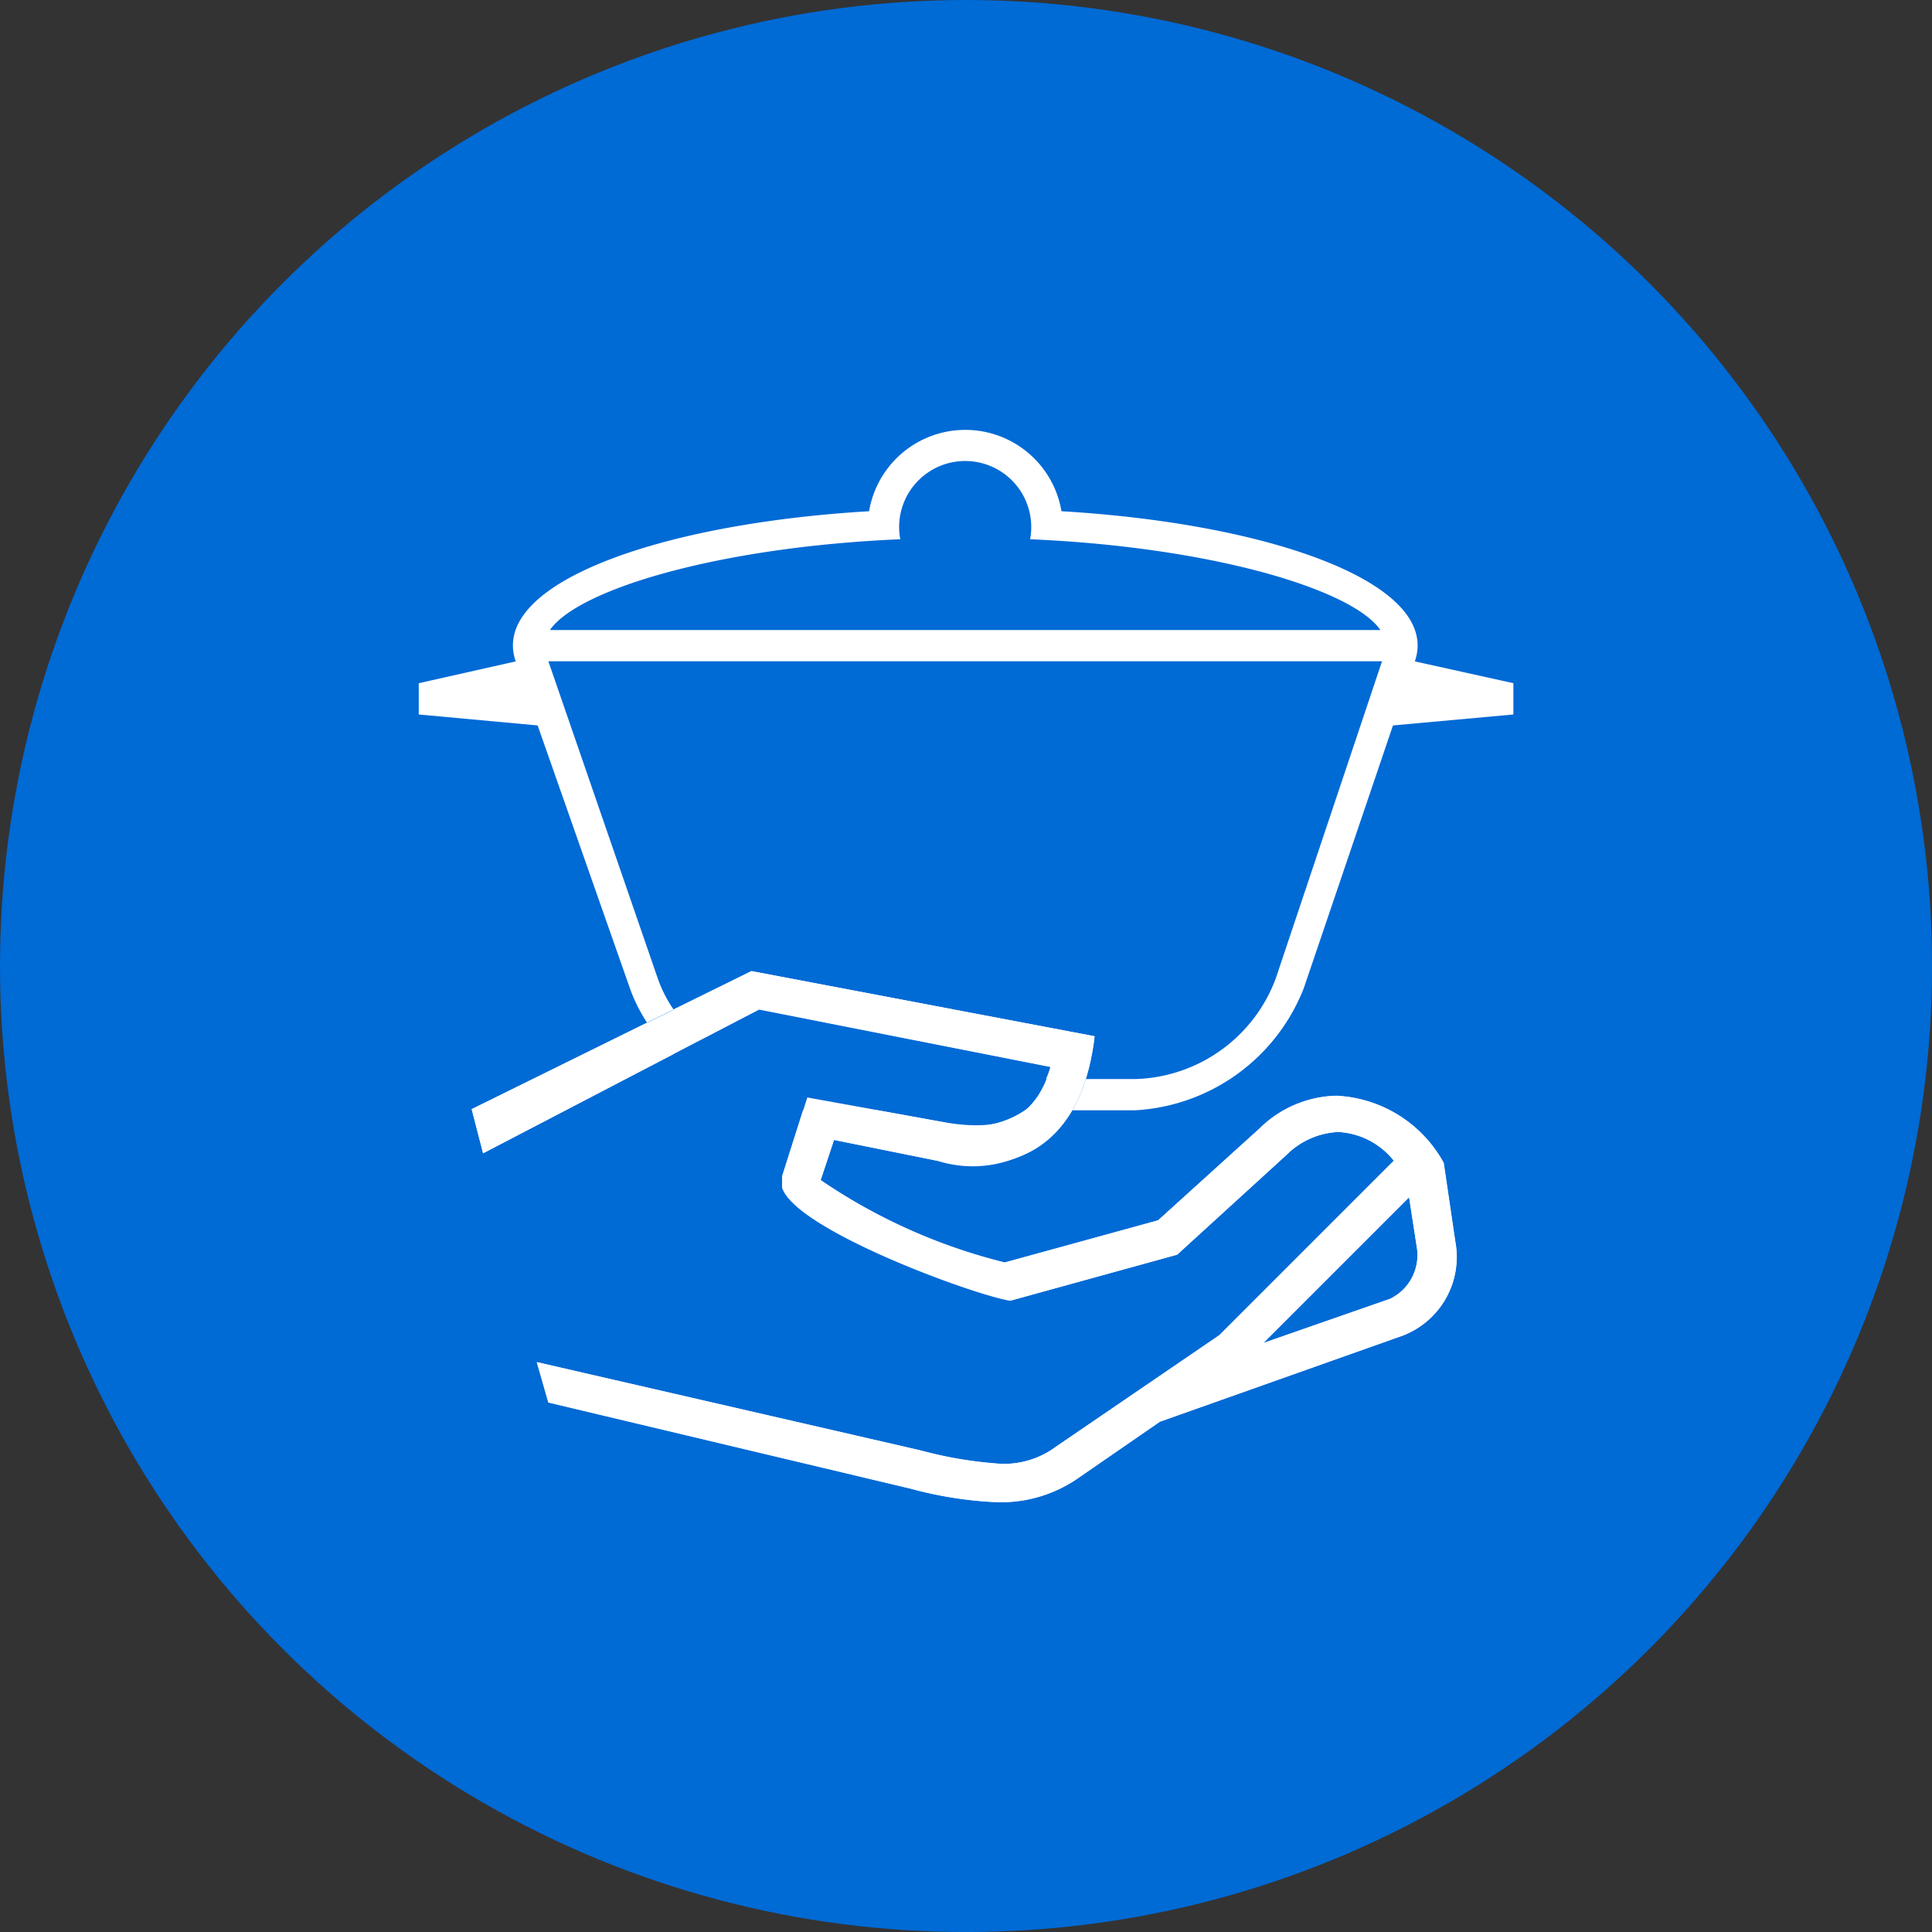 <?xml version="1.0" encoding="UTF-8"?> <svg xmlns="http://www.w3.org/2000/svg" id="Group_4361" data-name="Group 4361" width="44.287" height="44.287" viewBox="0 0 44.287 44.287"><rect x="0" y="0" width="44.287" height="44.287" fill="#333333" stroke="none"/><circle id="Ellipse_1692" data-name="Ellipse 1692" cx="22.144" cy="22.144" r="22.144" transform="translate(0)" fill="#006ad5"></circle><g id="Group_3604" data-name="Group 3604" transform="translate(9.595 9.851)"><path id="Path_10543" data-name="Path 10543" d="M545.629,6898.08l-.177-1.144-3.34,3.34,2.9-1.01A1.113,1.113,0,0,0,545.629,6898.08Zm-7.384-4.835c-.265,2.286-1.582,3.252-3.6,2.855l-2.373-.482-.307.923a13.04,13.04,0,0,0,4.22,1.888l3.516-.966,2.328-2.108a2.586,2.586,0,0,1,1.758-.748,2.969,2.969,0,0,1,2.461,1.539l.265,1.8a1.928,1.928,0,0,1-1.186,2.152l-5.583,1.979-1.846,1.274a3.106,3.106,0,0,1-1.889.572,9.031,9.031,0,0,1-1.978-.31l-8.305-1.976-.265-.923,8.79,2.022a9.451,9.451,0,0,0,1.846.309,2,2,0,0,0,1.275-.4l3.734-2.549,4-4a1.743,1.743,0,0,0-1.276-.658,1.8,1.8,0,0,0-1.186.527l-2.506,2.286-3.822,1.054c-.835-.13-4.922-1.627-5.23-2.593v-.264l.572-1.8,3.164.572c1.318.219,2.065-.088,2.417-1.275l-6.68-1.317-6.33,3.3-.262-1.011,6.417-3.163Z" transform="translate(-522.747 -6879.342)" fill="#fff"></path><g id="Group_3603" data-name="Group 3603"><path id="Path_10544" data-name="Path 10544" d="M537.856,6894.219a5.31,5.31,0,0,0,.2-.975l-7.866-1.494-1.789.881c.028.042.05.089.081.13a3.555,3.555,0,0,0,.53.572l1.353-.7,6.68,1.317c-.029.1-.061.188-.1.272h.9Z" transform="translate(-522.562 -6879.342)" fill="#fff"></path><path id="Path_10545" data-name="Path 10545" d="M534.581,6895.986a2.664,2.664,0,0,0,3.092-1.164h-1.079a2.179,2.179,0,0,1-1.836.286l-1.58-.286H531.5l-.481,1.516v.263c.307.966,4.394,2.461,5.23,2.592l3.823-1.054,2.505-2.286a1.8,1.8,0,0,1,1.187-.527,1.743,1.743,0,0,1,1.276.658l-4,4-3.734,2.549a2,2,0,0,1-1.275.4,9.335,9.335,0,0,1-1.846-.308l-8.79-2.022.265.925,8.306,1.975a8.972,8.972,0,0,0,1.978.31,3.106,3.106,0,0,0,1.889-.572l1.846-1.273,5.583-1.98a1.928,1.928,0,0,0,1.186-2.152l-.265-1.8a2.967,2.967,0,0,0-2.461-1.538,2.582,2.582,0,0,0-1.758.747l-2.328,2.108-3.516.967a13.05,13.05,0,0,1-4.219-1.889l.307-.922Zm10.989,1.979a1.111,1.111,0,0,1-.617,1.186l-2.9,1.011,3.34-3.34Z" transform="translate(-522.687 -6879.228)" fill="#fff"></path><path id="Path_10546" data-name="Path 10546" d="M523.962,6894.867l.262,1.011,4.357-2.268a4.386,4.386,0,0,1-.6-.724Z" transform="translate(-522.747 -6879.294)" fill="#fff"></path><path id="Path_10547" data-name="Path 10547" d="M528.28,6892.42l-2.51-7.277h19.11l-2.438,7.277a3.541,3.541,0,0,1-3.227,2.3h-1.125a3.554,3.554,0,0,1-.308.716h1.433a4.414,4.414,0,0,0,3.872-2.8l2.044-6.022,2.76-.251v-.717l-2.259-.5c.609-1.757-3.226-3.155-8.1-3.442a2.236,2.236,0,0,0-4.41,0c-4.877.287-8.712,1.685-8.1,3.442l-2.223.5v.717l2.725.251,2.114,6.022a3.693,3.693,0,0,0,.394.791h0l.609-.3A2.956,2.956,0,0,1,528.28,6892.42Zm5.557-10.074a1.514,1.514,0,1,1,2.976,0c4.159.179,7.386,1.147,8.03,2.081H525.806C526.452,6883.493,529.679,6882.524,533.837,6882.346Z" transform="translate(-522.795 -6879.836)" fill="#fff"></path></g></g></svg> 